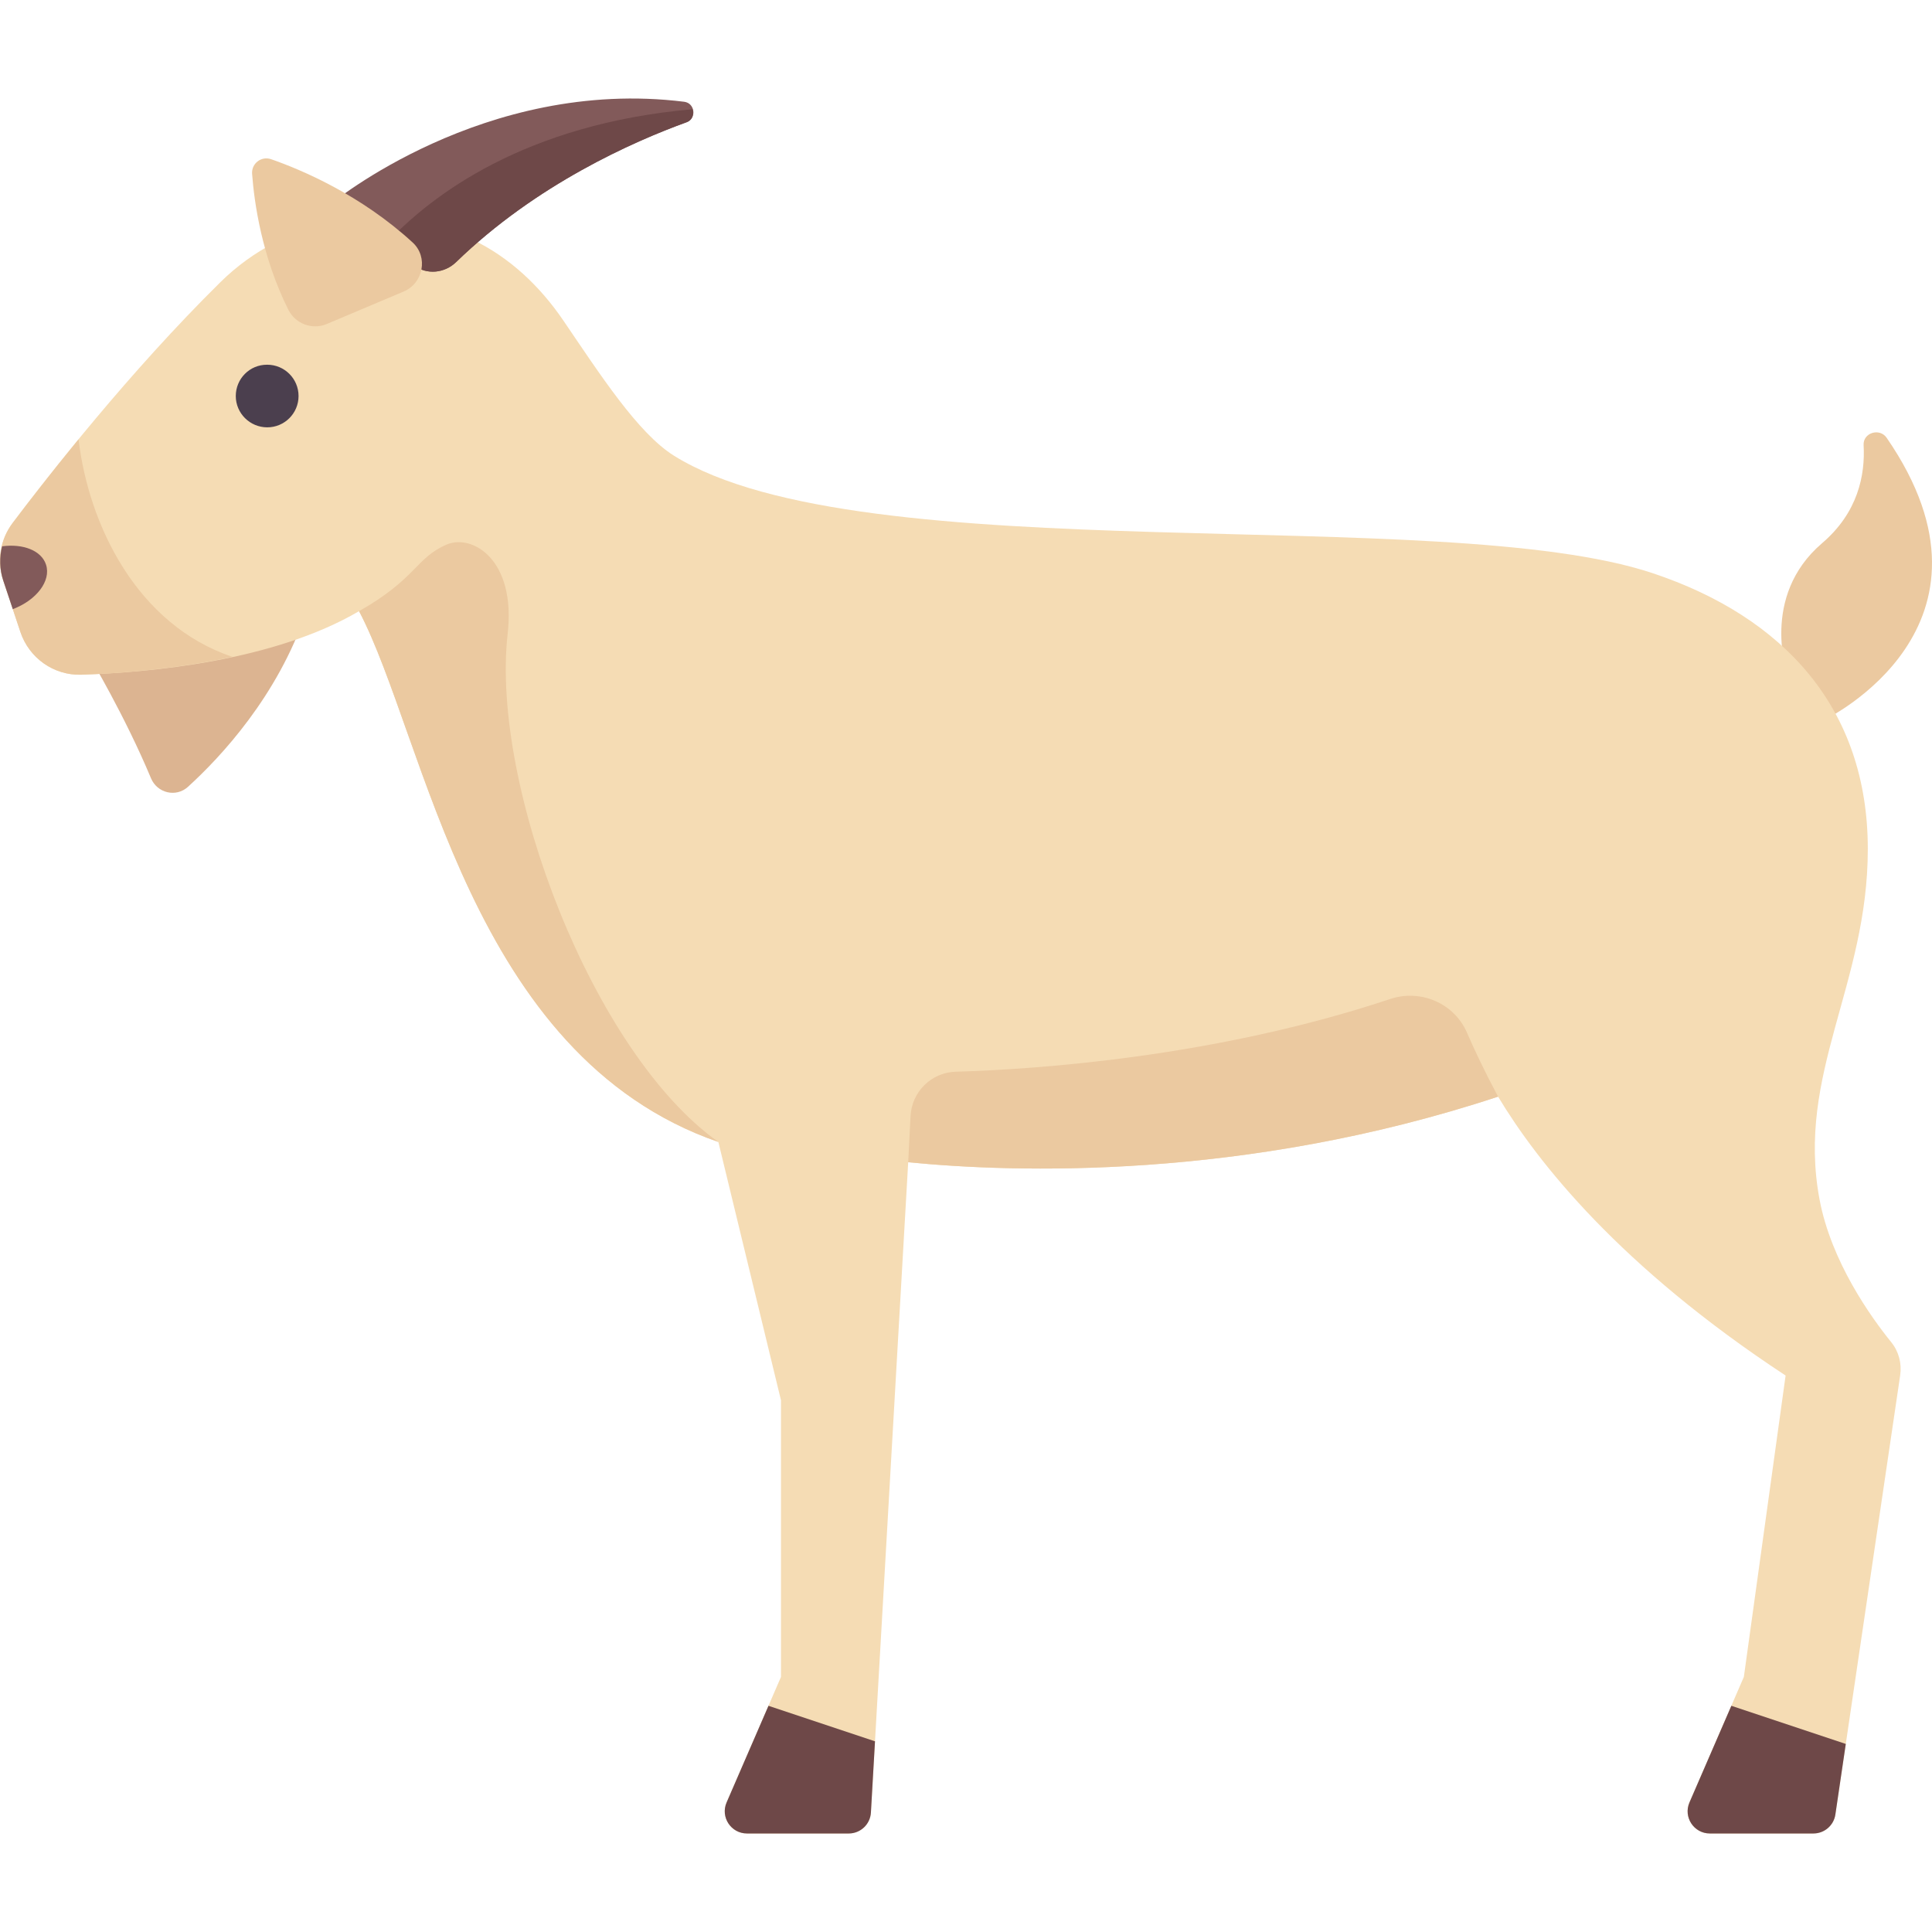 <?xml version="1.0" encoding="iso-8859-1"?>
<!-- Generator: Adobe Illustrator 19.0.0, SVG Export Plug-In . SVG Version: 6.00 Build 0)  -->
<svg version="1.1" id="Capa_1" xmlns="http://www.w3.org/2000/svg" xmlns:xlink="http://www.w3.org/1999/xlink" x="0px" y="0px"
	 viewBox="0 0 512.001 512.001" style="enable-background:new 0 0 512.001 512.001;" xml:space="preserve">
<path style="fill:#DCB491;" d="M23.719,174.017c0,0,9.313,15.522,16.304,32.245c1.643,3.93,6.633,5.129,9.783,2.262
	c8.73-7.945,23.741-24.029,31.309-46.262L23.719,174.017z"/>
<path style="fill:#EBC9A0;" d="M499.985,116.022c-1.866-2.711-6.295-1.346-6.109,1.939c0.449,7.909-1.48,17.85-10.988,25.975
	c-16.613,14.196-9.163,34.922-9.163,34.922l10.027,11.756C483.752,190.614,534.475,166.12,499.985,116.022z"/>
<path style="fill:#F5DCB4;" d="M482.196,317.853c-6.224-33.193,12.793-56.878,12.793-92.836c0-37.342-22.311-61.548-57.05-73.128
	c-56.013-18.671-209.53,0-259.32-31.118c-9.609-6.006-19.602-21.567-29.391-35.923c-6.157-9.03-14.281-16.742-24.164-21.408
	c-23.129-10.92-49.419-5.67-66.639,11.323c-24.192,23.873-45.597,51.242-55.092,63.858c-3.287,4.367-4.204,10.034-2.476,15.219
	l4.54,13.62c2.311,6.933,8.852,11.576,16.156,11.345c17.799-0.565,50.957-3.536,73.6-16.842
	c17.703,33.689,29.209,117.801,95.222,140.676l16.596,68.46v73.302l-14.416,33.266c-1.684,3.886,1.165,8.225,5.4,8.225h26.97
	c3.119,0,5.697-2.434,5.875-5.548l9.883-172.338c27.814,2.754,88.856,4.895,156.325-17.383
	c10.457,17.403,32.284,45.05,76.197,73.907l-11.064,79.87l-14.416,33.266c-1.684,3.886,1.165,8.225,5.4,8.225h27.447
	c2.918,0,5.396-2.139,5.822-5.026l17.171-116.382c0.463-3.139-0.364-6.316-2.361-8.781
	C495.878,349.126,485.299,334.401,482.196,317.853z"/>
<path style="fill:#825A5A;" d="M87.685,54.038l22.028,16.317c3.428,2.539,8.115,2.062,11.177-0.909
	c21.193-20.561,46.894-31.916,61.062-37.049c2.731-0.99,2.246-5.071-0.636-5.43C128.303,20.366,87.685,54.038,87.685,54.038z"/>
<path style="fill:#4B3F4E;" d="M70.823,113.25c-4.583,0-8.339-3.716-8.339-8.298s3.675-8.298,8.258-8.298h0.081
	c4.583,0,8.298,3.716,8.298,8.298S75.406,113.25,70.823,113.25z"/>
<g>
	<path style="fill:#6E4848;" d="M453.126,485.892h27.447c2.918,0,5.396-2.139,5.822-5.026l2.759-18.702l-30.329-10.11
		l-11.099,25.613C446.043,481.553,448.891,485.892,453.126,485.892z"/>
	<path style="fill:#6E4848;" d="M197.956,485.892h26.97c3.119,0,5.697-2.434,5.875-5.548l1.083-18.88l-28.229-9.41l-11.099,25.613
		C190.872,481.553,193.721,485.892,197.956,485.892z"/>
</g>
<g>
	<path style="fill:#EBC9A0;" d="M397.009,290.624c-3.567-6.683-6.246-12.345-8.237-16.94c-3.395-7.835-12.276-11.632-20.378-8.933
		c-46.36,15.449-93.909,18.64-115.104,19.264c-6.47,0.19-11.659,5.309-11.987,11.773l-0.619,12.218
		C268.498,310.76,329.54,312.901,397.009,290.624z"/>
	<path style="fill:#EBC9A0;" d="M134.535,167.966c2.247-19.881-9.508-26.451-16.078-23.685c-8.285,3.489-7.952,8.989-23.304,17.681
		c17.703,33.689,29.209,117.801,95.222,140.676C157.182,279.128,129.995,208.125,134.535,167.966z"/>
	<path style="fill:#EBC9A0;" d="M61.587,174.073c-25.293-8.519-38.073-34.902-40.775-57.638
		c-7.425,9.051-13.525,16.933-17.478,22.186c-3.287,4.367-4.204,10.033-2.476,15.219l4.54,13.62
		c2.311,6.933,8.852,11.577,16.156,11.345C31.569,178.488,46.456,177.327,61.587,174.073z"/>
</g>
<path style="fill:#6E4848;" d="M183.515,28.947C139.1,32.871,114.253,51.7,102.132,64.741l7.58,5.615
	c3.428,2.54,8.115,2.061,11.177-0.909c21.193-20.561,46.894-31.916,61.062-37.049C183.528,31.826,183.924,30.268,183.515,28.947z"/>
<path style="fill:#EBC9A0;" d="M66.809,46.079c0.565,7.589,2.567,21.907,9.593,35.983c1.869,3.744,6.335,5.43,10.191,3.803
	l20.375-8.602c5.223-2.205,6.569-9.164,2.393-12.998C95.558,51.593,79.85,44.976,71.862,42.195
	C69.254,41.286,66.604,43.324,66.809,46.079z"/>
<path style="fill:#825A5A;" d="M12.204,149.656c-1.21-3.768-6.103-5.631-11.658-4.876c-0.703,2.961-0.682,6.078,0.312,9.06
	l2.531,7.594C9.664,159.056,13.584,153.954,12.204,149.656z"/>
<g>
</g>
<g>
</g>
<g>
</g>
<g>
</g>
<g>
</g>
<g>
</g>
<g>
</g>
<g>
</g>
<g>
</g>
<g>
</g>
<g>
</g>
<g>
</g>
<g>
</g>
<g>
</g>
<g>
</g>
</svg>
